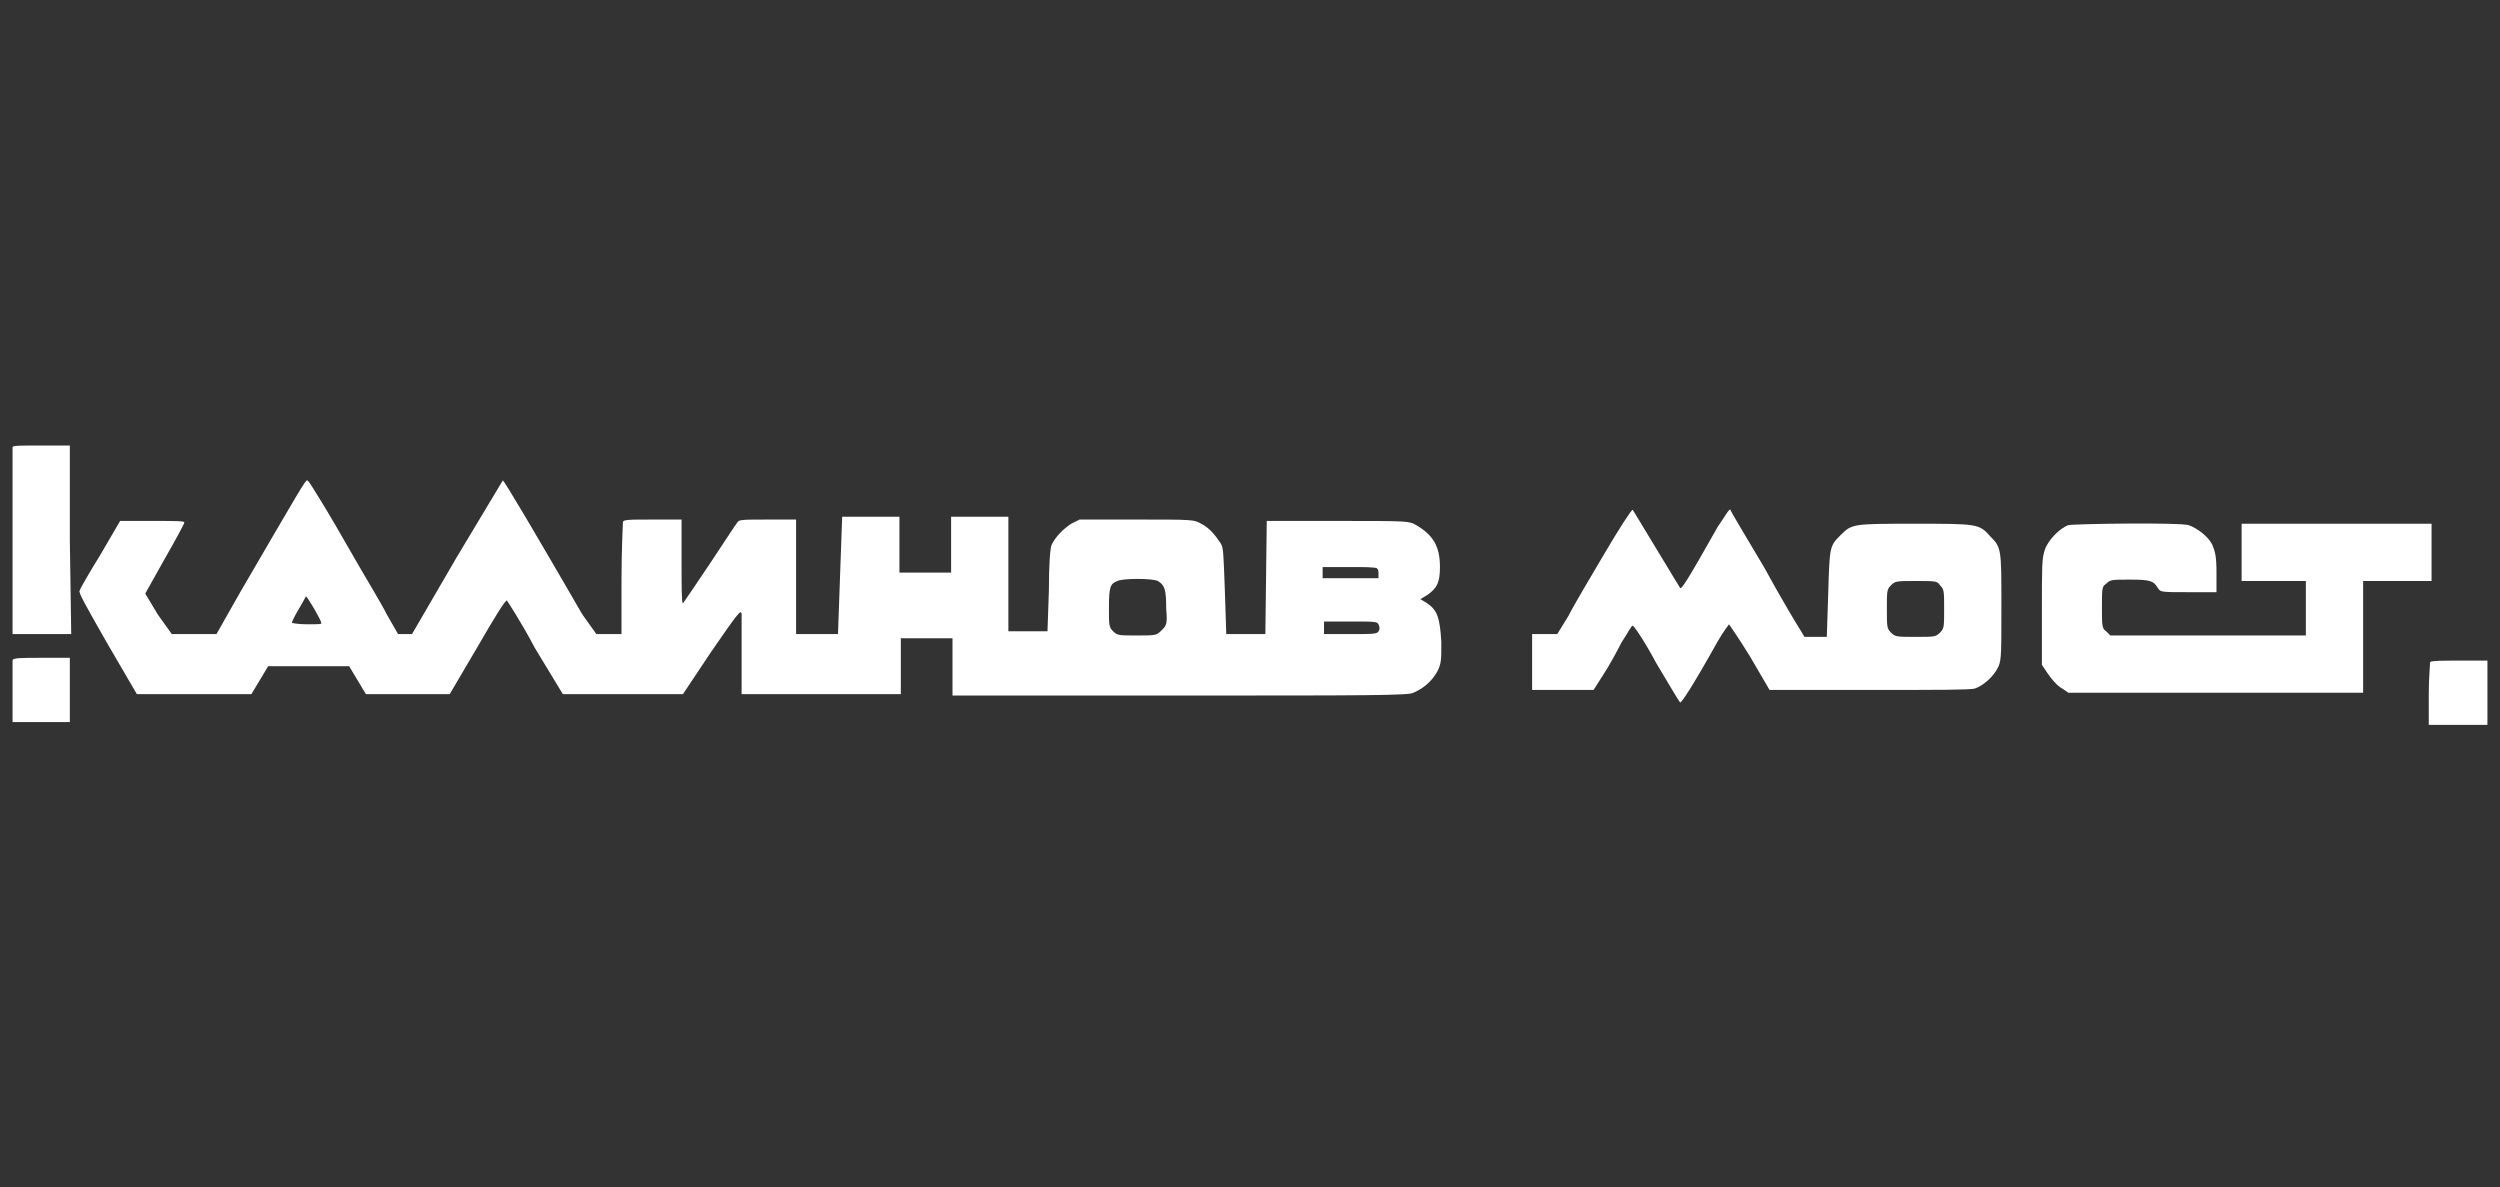<?xml version="1.0" encoding="UTF-8"?> <svg xmlns="http://www.w3.org/2000/svg" xmlns:xlink="http://www.w3.org/1999/xlink" version="1.1" id="Слой_1" x="0px" y="0px" viewBox="0 0 179 85" style="enable-background:new 0 0 179 85;" xml:space="preserve"><rect x="0" y="0" width="179" height="85" fill="#333333" stroke="none"/> <style type="text/css"> .st0{fill-rule:evenodd;clip-rule:evenodd;fill:#FFFFFF;} </style> <g> <path class="st0" d="M3,47.1c-1.6,0-2.1,0-2.1,0.2c0,0.1,0,1.1,0,2.3l0,2.1H5l0-2.3l0-2.3H3z M102.2,43.2l-0.5-0.3l0.5-0.3 c0.7-0.5,0.9-0.9,0.9-2c0-1.5-0.5-2.3-1.7-3c-0.5-0.3-0.6-0.3-5.6-0.3h-5.1l-0.1,8.1h-2.8l-0.1-3.1c-0.1-2.7-0.1-3.1-0.3-3.4 c-0.4-0.6-0.8-1.1-1.4-1.4c-0.5-0.3-0.6-0.3-4.6-0.3h-4.1l-0.6,0.3c-0.6,0.4-1.1,0.9-1.4,1.5c-0.1,0.2-0.2,1.3-0.2,3.3l-0.1,2.9 l-1.4,0l-1.4,0l0-4.1l0-4.1h-4.1l0,2l0,2h-3.7l0-2l0-2h-4.1L60,45.4h-3l0-4.1l0-4.1h-2c-1.8,0-2.1,0-2.2,0.2c-0.1,0.1-1,1.5-2,3 c-1,1.5-1.9,2.8-1.9,2.8c-0.1,0-0.1-1.3-0.1-3v-3h-2.1c-1.7,0-2.1,0-2.1,0.2c0,0.1-0.1,2-0.1,4.1v3.9l-0.9,0l-0.9,0L41.7,44 c-3.3-5.7-5.6-9.6-5.7-9.6c0,0-1.5,2.5-3.3,5.5l-3.2,5.5h-1L27.7,44c-0.4-0.8-1.5-2.6-2.3-4c-0.8-1.4-1.9-3.3-2.4-4.1 c-0.5-0.8-0.9-1.5-1-1.5c-0.1-0.1-0.6,0.8-4.8,8l-1.7,3l-1.6,0l-1.6,0L11.3,44l-0.9-1.5l1.4-2.5c0.8-1.4,1.4-2.5,1.4-2.6 c0-0.1-0.7-0.1-2.4-0.1H8.6l-1.4,2.4c-0.8,1.3-1.5,2.5-1.5,2.6c-0.1,0.1,0.4,1,2,3.8l2.1,3.6h8.2l0.6-1l0.6-1h5.8l0.6,1l0.6,1h6 l2-3.4c1.1-1.9,2-3.4,2.1-3.3c0,0,1,1.5,2,3.4l2,3.3l4.3,0l4.3,0l2-3c1.8-2.6,2.2-3.2,2.2-2.7c0,0.1,0,1.4,0,2.9l0,2.8l5.7,0l5.7,0 l0-2l0-2h3.7v4.1h16.3c13.3,0,16.4,0,16.7-0.2c0.7-0.3,1.3-0.8,1.7-1.5c0.3-0.6,0.3-0.8,0.3-2.1C103.1,44.2,102.9,43.7,102.2,43.2z M22,44.7c-0.7,0-1.1-0.1-1.1-0.1c0-0.1,0.2-0.5,0.5-1c0.3-0.5,0.5-0.9,0.5-0.9c0.1,0,1.1,1.7,1.1,1.9C23.1,44.7,22.7,44.7,22,44.7 z M83.2,45.1c-0.4,0.4-0.4,0.4-1.8,0.4c-1.3,0-1.4,0-1.7-0.3c-0.3-0.3-0.3-0.4-0.3-1.7c0-1.5,0.1-1.7,0.6-1.9 c0.4-0.2,2.5-0.2,2.9,0c0.5,0.3,0.6,0.6,0.6,2C83.6,44.7,83.5,44.8,83.2,45.1z M94.8,40.6h1.8c1,0,1.9,0,2,0.1 c0.1,0.1,0.1,0.2,0.1,0.4l0,0.3l-2,0l-2,0V40.6z M98.7,45.2c-0.1,0.2-0.4,0.2-2,0.2l-1.9,0v-0.9h1.9c1.7,0,1.9,0,2,0.2 C98.8,44.9,98.8,45.1,98.7,45.2z M5,38.7l0-6.8l-2,0c-1.6,0-2,0-2.1,0.1c0,0.1,0,3.1,0,6.8l0,6.6l2.1,0l2.1,0L5,38.7z"></path> <g> <path class="st0" d="M178.1,49.6l0-2.3l-2,0c-1.1,0-2,0-2.1,0.1c0,0.1-0.1,1.1-0.1,2.3v2.2h4.2L178.1,49.6z"></path> <path class="st0" d="M160.5,37.5v4.1l2.3,0l2.3,0v3.9l-7,0l-7,0l-0.3-0.3c-0.3-0.2-0.3-0.4-0.3-1.7c0-1.4,0-1.5,0.3-1.7 c0.3-0.3,0.4-0.3,1.7-0.3c1.5,0,1.7,0.1,2,0.6c0.2,0.3,0.2,0.3,2.2,0.3l2,0V41c0-1.2-0.1-1.5-0.3-2c-0.3-0.6-1.1-1.2-1.7-1.4 c-0.6-0.2-8.1-0.1-8.6,0c-0.6,0.2-1.5,1.1-1.7,1.8c-0.2,0.6-0.2,1.1-0.2,4.4l0,3.8l0.4,0.6c0.2,0.3,0.6,0.8,0.9,1l0.6,0.4h21.1 l0-8l2.5,0l2.4,0v-4.1H160.5z"></path> <path class="st0" d="M142.5,38.4c-0.8-0.9-0.9-0.9-5.4-0.9c-4.4,0-4.5,0-5.3,0.8c-0.8,0.8-0.8,0.8-0.9,4.2l-0.1,3.1l-0.8,0l-0.8,0 l-0.3-0.5c-0.2-0.3-1.4-2.3-2.6-4.5c-1.3-2.2-2.4-4-2.4-4.1c-0.1-0.1-0.4,0.5-0.9,1.2c-2.2,3.9-2.6,4.5-2.7,4.4 c0,0-0.8-1.3-1.7-2.8c-0.9-1.5-1.7-2.8-1.7-2.8c-0.1,0-1,1.4-2,3.1c-1,1.7-2.2,3.7-2.6,4.5l-0.8,1.3l-0.9,0l-0.9,0l0,2l0,2l2.2,0 l2.2,0l0.7-1.1c0.4-0.6,1-1.7,1.3-2.3c0.4-0.6,0.7-1.2,0.8-1.2c0.1,0,0.9,1.2,1.7,2.7c0.9,1.5,1.6,2.7,1.7,2.8 c0.1,0,0.8-1,2.7-4.4c0.4-0.7,0.8-1.2,0.8-1.2c0,0,0.7,1,1.5,2.3l1.4,2.4l7.1,0c4.9,0,7.3,0,7.6-0.1c0.6-0.2,1.4-0.9,1.7-1.6 c0.2-0.5,0.2-0.9,0.2-4.4C143.3,39.3,143.3,39.2,142.5,38.4z M138.9,45.3c-0.3,0.3-0.4,0.3-1.7,0.3c-1.4,0-1.5,0-1.8-0.3 c-0.3-0.3-0.3-0.4-0.3-1.7c0-1.3,0-1.4,0.3-1.7c0.3-0.3,0.4-0.3,1.8-0.3c1.4,0,1.5,0,1.7,0.3c0.3,0.3,0.3,0.4,0.3,1.7 C139.2,44.9,139.2,45,138.9,45.3z"></path> </g> </g> </svg> 